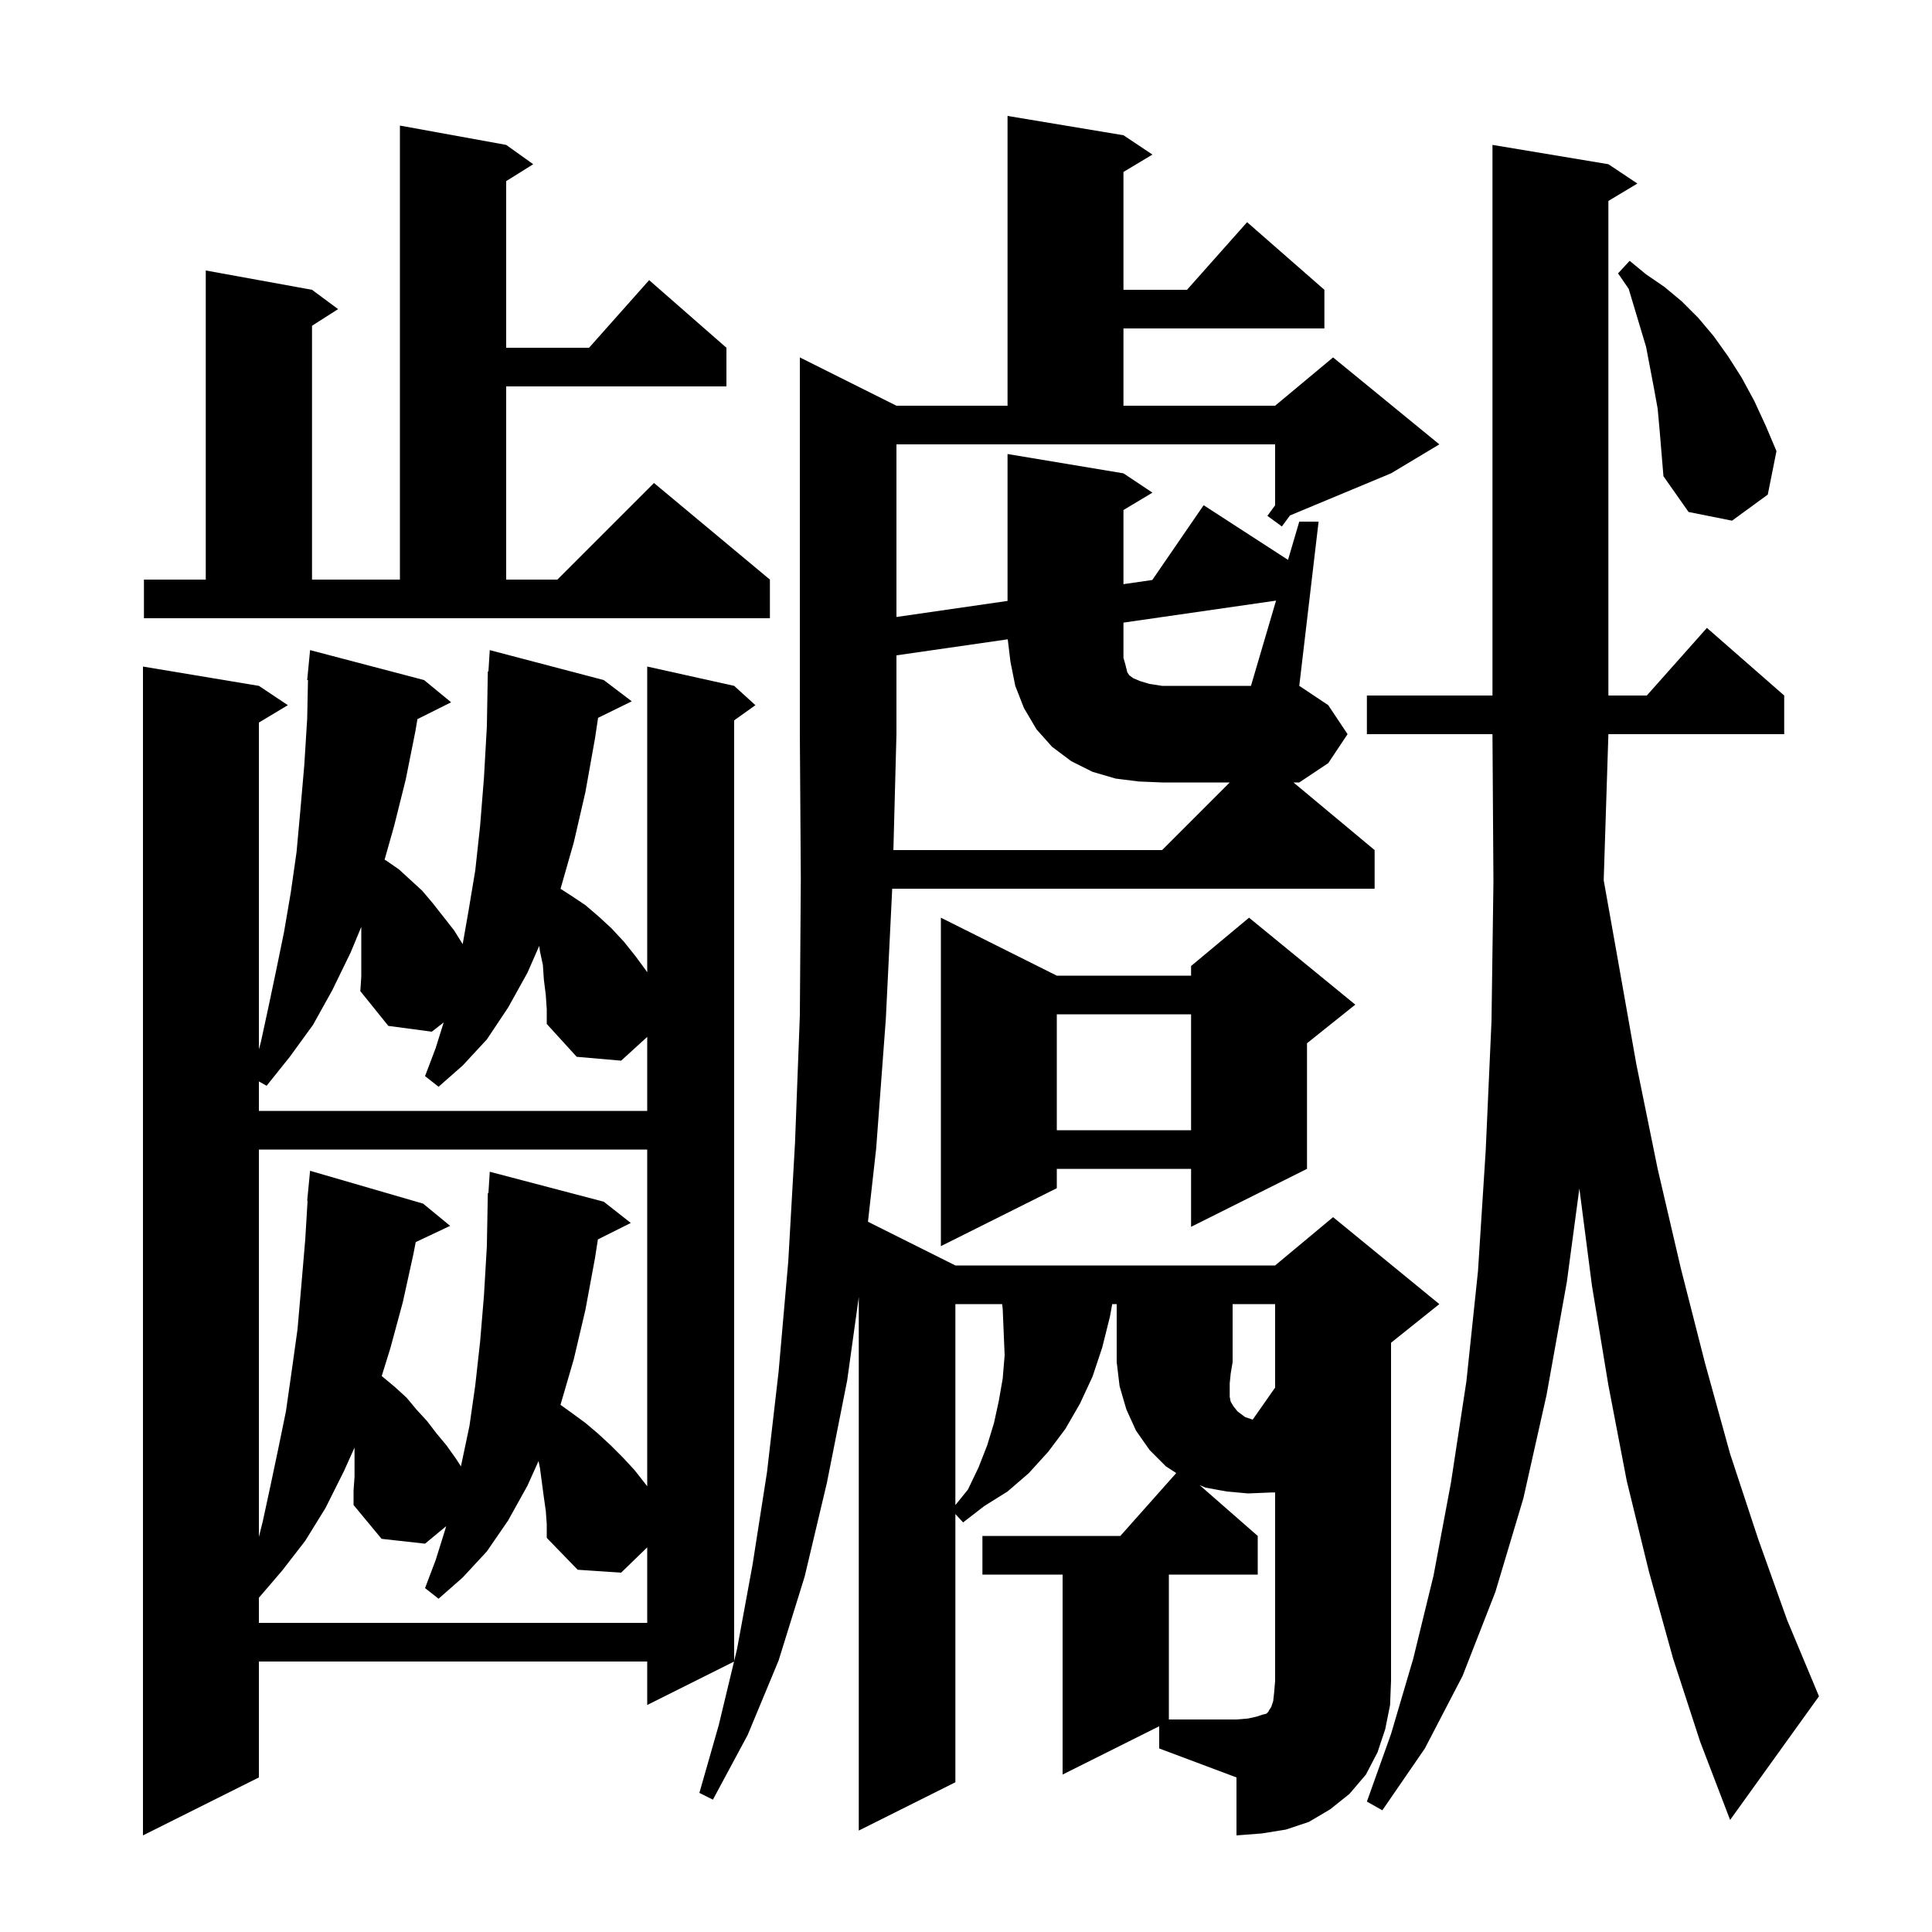 <svg xmlns="http://www.w3.org/2000/svg" xmlns:xlink="http://www.w3.org/1999/xlink" version="1.1" baseProfile="full" viewBox="0 0 200 200" width="200" height="200">
<g fill="black">
<path d="M 127.3 143.2 L 127.3 144.6 L 127.4 145.1 L 127.7 145.6 L 128.1 146.1 L 128.9 146.7 L 129.678 146.959 L 132.0 143.643 L 132.0 135.0 L 127.6 135.0 L 127.6 141.0 L 127.4 142.2 Z M 166.015 91.12 L 167.4 98.9 L 169.4 110.2 L 171.6 121.0 L 174.0 131.3 L 176.5 141.1 L 179.1 150.5 L 182.0 159.3 L 185.0 167.7 L 188.3 175.6 L 179.1 188.4 L 176.0 180.3 L 173.2 171.7 L 170.7 162.7 L 168.4 153.3 L 166.5 143.4 L 164.8 133.1 L 163.495 123.029 L 162.2 132.7 L 160.1 144.4 L 157.7 155.1 L 154.8 164.8 L 151.4 173.5 L 147.5 181.0 L 143.1 187.4 L 141.5 186.5 L 144.0 179.5 L 146.3 171.7 L 148.4 163.1 L 150.2 153.5 L 151.8 143.0 L 153.0 131.6 L 153.8 119.1 L 154.4 105.7 L 154.6 91.3 L 154.5 76.0 L 141.5 76.0 L 141.5 72.0 L 154.5 72.0 L 154.5 15.0 L 166.5 17.0 L 169.5 19.0 L 166.5 20.8 L 166.5 72.0 L 170.478 72.0 L 176.7 65.0 L 184.7 72.0 L 184.7 76.0 L 166.5 76.0 Z M 56.5 156.4 L 56.3 155.0 L 55.9 152.0 L 55.749 151.246 L 54.6 153.8 L 52.6 157.4 L 50.4 160.6 L 47.9 163.3 L 45.4 165.5 L 44.0 164.4 L 45.1 161.5 L 46.1 158.3 L 46.185 157.99 L 44.0 159.8 L 39.5 159.3 L 36.6 155.8 L 36.6 154.3 L 36.7 152.9 L 36.7 149.856 L 35.6 152.3 L 33.7 156.1 L 31.6 159.5 L 29.2 162.6 L 26.8 165.4 L 26.8 168.0 L 67.0 168.0 L 67.0 160.182 L 64.3 162.8 L 59.8 162.5 L 56.6 159.2 L 56.6 157.8 Z M 26.8 119.0 L 26.8 159.1 L 27.2 157.5 L 28.0 153.8 L 28.8 150.0 L 29.6 146.1 L 30.2 141.9 L 30.8 137.6 L 31.2 133.0 L 31.6 128.3 L 31.84 124.301 L 31.8 124.3 L 32.1 121.2 L 43.8 124.6 L 46.6 126.9 L 43.034 128.582 L 42.8 129.8 L 41.7 134.8 L 40.4 139.6 L 39.515 142.446 L 40.9 143.6 L 42.1 144.7 L 43.1 145.9 L 44.2 147.1 L 45.2 148.4 L 46.2 149.6 L 47.2 151.0 L 47.712 151.796 L 47.8 151.4 L 48.6 147.6 L 49.2 143.4 L 49.7 138.9 L 50.1 134.1 L 50.4 129.0 L 50.5 123.5 L 50.562 123.505 L 50.7 121.3 L 62.5 124.4 L 65.3 126.6 L 61.894 128.303 L 61.6 130.2 L 60.6 135.6 L 59.4 140.7 L 58.021 145.429 L 59.1 146.2 L 60.6 147.3 L 61.9 148.4 L 63.2 149.6 L 64.5 150.9 L 65.7 152.2 L 67.0 153.855 L 67.0 119.0 Z M 98.9 135.0 L 98.9 155.806 L 100.2 154.2 L 101.3 151.9 L 102.2 149.6 L 102.9 147.3 L 103.4 145.0 L 103.8 142.7 L 104.0 140.3 L 103.8 135.5 L 103.74 135.0 Z M 140.3 104.0 L 135.3 108.0 L 135.3 121.0 L 123.3 127.0 L 123.3 121.0 L 109.4 121.0 L 109.4 123.0 L 97.4 129.0 L 97.4 95.0 L 109.4 101.0 L 123.3 101.0 L 123.3 100.0 L 129.3 95.0 Z M 109.4 105.0 L 109.4 117.0 L 123.3 117.0 L 123.3 105.0 Z M 56.5 103.0 L 56.3 101.4 L 56.2 99.9 L 55.9 98.5 L 55.822 97.916 L 54.6 100.7 L 52.6 104.3 L 50.4 107.6 L 47.9 110.3 L 45.4 112.5 L 44.0 111.4 L 45.1 108.5 L 45.93 105.843 L 44.7 106.8 L 40.2 106.2 L 37.3 102.6 L 37.4 101.1 L 37.4 95.947 L 36.3 98.6 L 34.4 102.5 L 32.4 106.1 L 30.0 109.4 L 27.6 112.4 L 26.8 111.95 L 26.8 115.0 L 67.0 115.0 L 67.0 107.338 L 64.3 109.8 L 59.7 109.4 L 56.6 106.0 L 56.6 104.5 Z M 14.9 60.0 L 21.3 60.0 L 21.3 28.0 L 32.3 30.0 L 35.0 32.0 L 32.3 33.723 L 32.3 60.0 L 41.4 60.0 L 41.4 13.0 L 52.4 15.0 L 55.2 17.0 L 52.4 18.75 L 52.4 36.0 L 60.978 36.0 L 67.2 29.0 L 75.2 36.0 L 75.2 40.0 L 52.4 40.0 L 52.4 60.0 L 57.7 60.0 L 67.7 50.0 L 79.7 60.0 L 79.7 64.0 L 14.9 64.0 Z M 171.6 42.3 L 171.2 40.1 L 170.4 35.9 L 168.6 29.9 L 167.5 28.3 L 168.7 27.0 L 170.4 28.4 L 172.3 29.7 L 174.1 31.2 L 175.8 32.9 L 177.4 34.8 L 178.9 36.9 L 180.3 39.1 L 181.6 41.5 L 182.8 44.1 L 183.9 46.7 L 183.0 51.2 L 179.3 53.9 L 174.8 53.0 L 172.2 49.3 L 171.8 44.5 Z M 131.6 154.5 L 129.2 154.6 L 127.0 154.4 L 124.8 154.0 L 124.184 153.736 L 130.2 159.0 L 130.2 163.0 L 121.0 163.0 L 121.0 178.0 L 128.0 178.0 L 129.2 177.9 L 130.1 177.7 L 130.7 177.5 L 131.1 177.4 L 131.3 177.2 L 131.4 177.0 L 131.6 176.7 L 131.8 176.1 L 131.9 175.2 L 132.0 174.0 L 132.0 154.5 Z M 115.5 80.6 L 113.1 79.9 L 110.9 78.8 L 108.9 77.3 L 107.3 75.5 L 106.0 73.3 L 105.1 71.0 L 104.6 68.5 L 104.322 66.181 L 92.8 67.842 L 92.8 76.0 L 92.484 88.0 L 120.3 88.0 L 127.3 81.0 L 120.3 81.0 L 117.9 80.9 Z M 142.3 88.0 L 142.3 92.0 L 92.361 92.0 L 91.7 105.5 L 90.7 118.9 L 89.852 126.476 L 98.9 131.0 L 132.0 131.0 L 138.0 126.0 L 149.0 135.0 L 144.0 139.0 L 144.0 174.0 L 143.9 176.5 L 143.4 179.0 L 142.6 181.4 L 141.4 183.7 L 139.7 185.7 L 137.7 187.3 L 135.5 188.6 L 133.1 189.4 L 130.6 189.8 L 128.0 190.0 L 128.0 184.0 L 120.0 181.0 L 120.0 178.7 L 110.0 183.7 L 110.0 163.0 L 101.7 163.0 L 101.7 159.0 L 115.978 159.0 L 121.763 152.491 L 120.7 151.8 L 119.0 150.1 L 117.6 148.1 L 116.6 145.9 L 115.9 143.5 L 115.6 141.0 L 115.6 135.0 L 115.136 135.0 L 114.9 136.3 L 114.1 139.5 L 113.1 142.5 L 111.8 145.3 L 110.3 147.9 L 108.5 150.3 L 106.5 152.5 L 104.3 154.4 L 101.9 155.9 L 99.7 157.6 L 98.9 156.733 L 98.9 184.5 L 88.9 189.5 L 88.9 134.275 L 87.7 142.9 L 85.6 153.5 L 83.3 163.2 L 80.6 171.9 L 77.4 179.6 L 73.8 186.3 L 72.4 185.6 L 74.4 178.6 L 75.986 172.007 L 67.0 176.5 L 67.0 172.0 L 26.8 172.0 L 26.8 184.0 L 14.8 190.0 L 14.8 69.0 L 26.8 71.0 L 29.8 73.0 L 26.8 74.8 L 26.8 108.62 L 27.0 107.9 L 27.8 104.2 L 28.6 100.4 L 29.4 96.5 L 30.1 92.4 L 30.7 88.2 L 31.1 83.8 L 31.5 79.2 L 31.8 74.4 L 31.882 70.4 L 31.8 70.4 L 32.1 67.3 L 43.9 70.4 L 46.7 72.7 L 43.213 74.443 L 43.0 75.7 L 42.0 80.7 L 40.8 85.5 L 39.813 88.993 L 40.0 89.1 L 41.3 90.0 L 43.7 92.2 L 44.8 93.5 L 47.0 96.3 L 47.898 97.737 L 48.5 94.3 L 49.2 90.1 L 49.7 85.5 L 50.1 80.5 L 50.4 75.2 L 50.5 69.5 L 50.562 69.505 L 50.7 67.3 L 62.5 70.4 L 65.4 72.6 L 61.913 74.31 L 61.6 76.4 L 60.6 82.0 L 59.4 87.2 L 58.026 92.009 L 59.1 92.7 L 60.6 93.7 L 62.0 94.9 L 63.3 96.1 L 64.6 97.5 L 65.8 99.0 L 66.9 100.5 L 67.0 100.655 L 67.0 69.0 L 76.0 71.0 L 78.2 73.0 L 76.0 74.571 L 76.0 171.947 L 76.3 170.7 L 77.9 162.0 L 79.4 152.4 L 80.6 142.0 L 81.6 130.6 L 82.3 118.3 L 82.8 105.1 L 82.9 91.0 L 82.8 76.0 L 82.8 37.0 L 92.8 42.0 L 104.3 42.0 L 104.3 12.0 L 116.3 14.0 L 119.3 16.0 L 116.3 17.8 L 116.3 30.0 L 122.878 30.0 L 129.1 23.0 L 137.1 30.0 L 137.1 34.0 L 116.3 34.0 L 116.3 42.0 L 132.0 42.0 L 138.0 37.0 L 149.0 46.0 L 144.0 49.0 L 133.536 53.36 L 132.7 54.5 L 132.012 53.995 L 132.0 54.0 L 132.0 53.987 L 131.2 53.4 L 132.0 52.309 L 132.0 46.0 L 92.8 46.0 L 92.8 63.87 L 104.3 62.207 L 104.3 47.0 L 116.3 49.0 L 119.3 51.0 L 116.3 52.8 L 116.3 60.472 L 119.283 60.041 L 124.6 52.3 L 133.336 57.958 L 134.5 54.0 L 136.5 54.0 L 134.5 71.0 L 137.5 73.0 L 139.5 76.0 L 137.5 79.0 L 134.5 81.0 L 133.9 81.0 Z M 116.5 68.8 L 116.7 69.6 L 116.9 69.9 L 117.3 70.2 L 118.0 70.5 L 119.0 70.8 L 120.3 71.0 L 129.5 71.0 L 132.096 62.175 L 116.3 64.453 L 116.3 68.1 Z " />
</g>
</svg>
